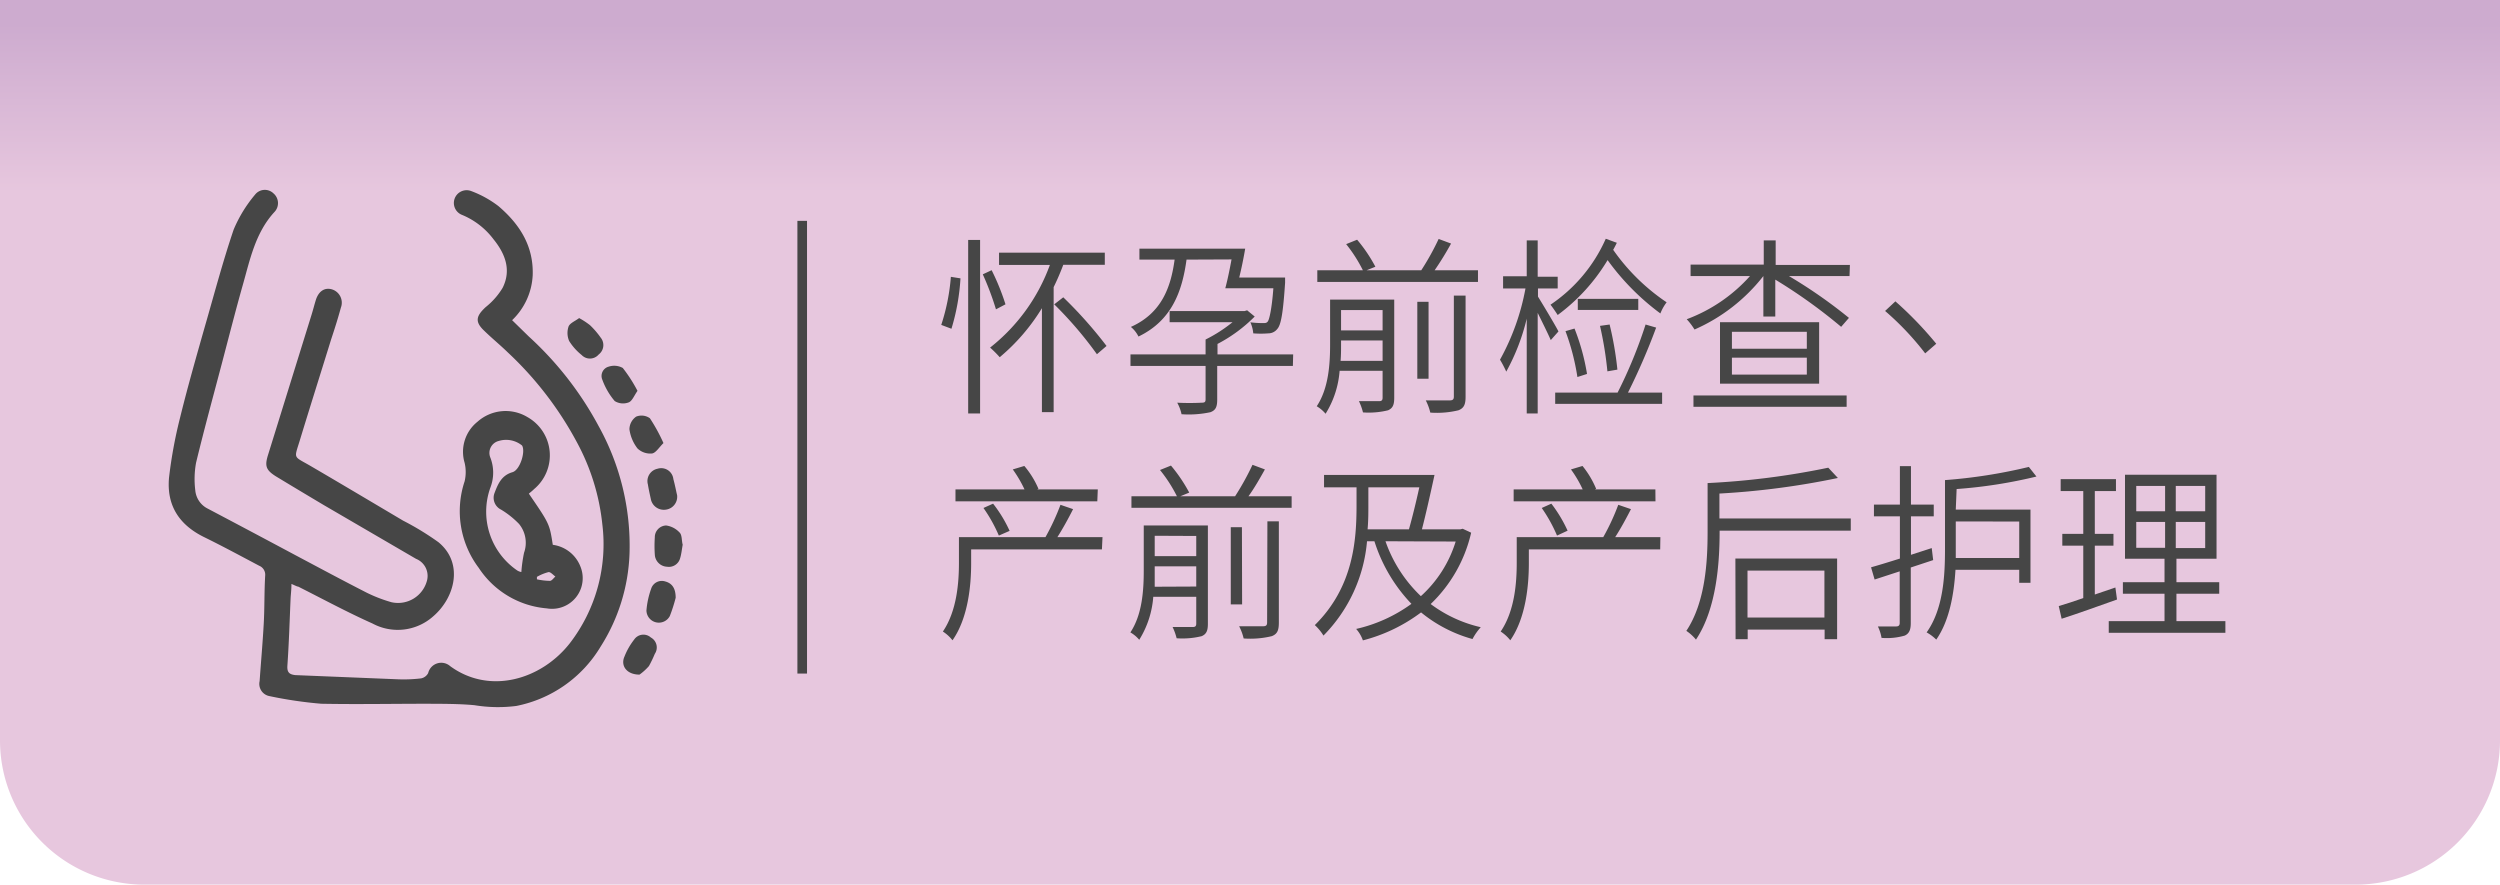 <svg xmlns="http://www.w3.org/2000/svg" xmlns:xlink="http://www.w3.org/1999/xlink" viewBox="0 0 260 92"><defs><style>.cls-1{fill:url(#未命名漸層_55);}.cls-2{fill:#464646;}</style><linearGradient id="未命名漸層_55" x1="130" y1="2.5" x2="130" y2="20.05" gradientUnits="userSpaceOnUse"><stop offset="0" stop-color="#cdabcf"/><stop offset="1" stop-color="#e7c7de"/></linearGradient></defs><g id="圖層_8" data-name="圖層 8"><path class="cls-1" d="M0,0H260a0,0,0,0,1,0,0V77a15,15,0,0,1-15,15H15A15,15,0,0,1,0,77V0A0,0,0,0,1,0,0Z"/></g><g id="shadow"><rect class="cls-2" x="82.93" y="22.97" width="1" height="47.08"/><path class="cls-2" d="M30.31,60.73c0,.63-.07,1.1-.09,1.56-.1,2.31-.17,4.62-.33,6.92-.05.7.18.92.8,1l10.78.44a15.09,15.09,0,0,0,2.33-.1,1.07,1.07,0,0,0,.73-.55,1.4,1.4,0,0,1,2.29-.72c4.1,3,9.47,1.41,12.44-2.38a16.88,16.88,0,0,0,3.38-12.39A22.82,22.82,0,0,0,60,46a36,36,0,0,0-7.19-9.35c-.79-.77-1.65-1.47-2.44-2.24-1-.94-.87-1.53.14-2.47a7.53,7.53,0,0,0,1.76-2c.93-1.85.28-3.54-.94-5.05a7.83,7.83,0,0,0-3.3-2.55,1.32,1.32,0,1,1,1-2.46,10.91,10.91,0,0,1,2.8,1.55c2.2,1.87,3.68,4.15,3.57,7.2a6.93,6.93,0,0,1-2.14,4.67L55,35a34.92,34.92,0,0,1,7.26,9.32,25.63,25.63,0,0,1,3.21,13.27,19.26,19.26,0,0,1-3,9.65,13.21,13.21,0,0,1-8.78,6.18,15.06,15.06,0,0,1-4.35-.08c-1.63-.15-3.28-.14-4.92-.15-3.65,0-7.31.07-11,0A43.4,43.4,0,0,1,28,72.39,1.29,1.29,0,0,1,27,70.84c.14-2,.32-4,.43-6,.09-1.65.05-3.3.15-5a1,1,0,0,0-.62-1c-1.89-1-3.74-2-5.65-2.94-2.64-1.27-4-3.29-3.73-6.23a47.24,47.24,0,0,1,1.15-6.24c.76-3.1,1.64-6.17,2.51-9.24,1-3.45,1.91-6.92,3.06-10.31a14.06,14.06,0,0,1,2.22-3.63,1.29,1.29,0,0,1,1.93-.13,1.33,1.33,0,0,1,.08,1.94C26.56,24.21,26,27,25.27,29.57s-1.49,5.55-2.22,8.32c-.9,3.41-1.83,6.81-2.66,10.24A9.43,9.43,0,0,0,20.31,51a2.36,2.36,0,0,0,1.32,1.91q4.61,2.43,9.19,4.88c2.43,1.29,4.85,2.59,7.3,3.84a15.07,15.07,0,0,0,2.59,1,3.11,3.11,0,0,0,3.71-2.3,1.91,1.91,0,0,0-1.15-2.21l-9.61-5.6c-1.68-1-3.35-2-5-3-1-.64-1.14-1.06-.79-2.19L32.4,32.74c.16-.51.28-1,.45-1.55.29-.91.91-1.31,1.66-1.1A1.45,1.45,0,0,1,35.45,32c-.3,1.1-.64,2.18-1,3.26-1.09,3.52-2.19,7-3.27,10.54-.61,2-.71,1.59,1.17,2.69,3.2,1.87,6.39,3.77,9.58,5.66a29,29,0,0,1,3.67,2.24c2.63,2.16,1.74,5.76-.57,7.73a5.54,5.54,0,0,1-6.3.72c-2.62-1.17-5.15-2.54-7.71-3.83C30.87,61,30.68,60.88,30.31,60.73Z"/><path class="cls-2" d="M55,51.34c2.15,3.14,2.15,3.14,2.49,5.32a3.59,3.59,0,0,1,2.87,2.25,3.19,3.19,0,0,1-3.5,4.36,9.39,9.39,0,0,1-7.07-4.21,9.8,9.8,0,0,1-1.47-9,4.2,4.2,0,0,0,0-1.93,4,4,0,0,1,1.34-4.27,4.4,4.4,0,0,1,5.2-.48,4.57,4.57,0,0,1,.68,7.49C55.36,51.05,55.2,51.17,55,51.34Zm-.78,8.15a15.22,15.22,0,0,1,.28-2,3.09,3.09,0,0,0-.52-3A9.11,9.11,0,0,0,52.11,53a1.37,1.37,0,0,1-.67-1.75c.35-.92.72-1.81,1.85-2.14.8-.22,1.39-2.17,1-2.78a2.63,2.63,0,0,0-2.42-.47A1.28,1.28,0,0,0,51,47.6a4.32,4.32,0,0,1,0,3.11,7.4,7.4,0,0,0,2.81,8.63A1.21,1.21,0,0,0,54.21,59.49Zm1.62.48v.28a6.91,6.91,0,0,0,1.35.16c.2,0,.38-.29.57-.45-.24-.17-.5-.49-.72-.46A4.82,4.82,0,0,0,55.83,60Z"/><path class="cls-2" d="M60.23,33.08a7.92,7.92,0,0,1,1.13.74,8.58,8.58,0,0,1,1.11,1.29,1.23,1.23,0,0,1-.21,1.76,1.19,1.19,0,0,1-1.77.05,5.81,5.81,0,0,1-1.3-1.46,2.09,2.09,0,0,1-.06-1.5C59.27,33.6,59.81,33.4,60.23,33.08Z"/><path class="cls-2" d="M71,56.65c-.09.51-.14,1-.26,1.38a1.21,1.21,0,0,1-1.37.91,1.33,1.33,0,0,1-1.27-1.27,13.22,13.22,0,0,1,0-1.78,1.22,1.22,0,0,1,1.18-1.24,2.35,2.35,0,0,1,1.44.78C70.94,55.71,70.89,56.27,71,56.65Z"/><path class="cls-2" d="M70.42,51.51A1.35,1.35,0,0,1,69.27,53a1.38,1.38,0,0,1-1.59-1.13c-.11-.5-.22-1-.3-1.49a1.31,1.31,0,0,1,1-1.63,1.27,1.27,0,0,1,1.65,1.08C70.19,50.4,70.3,51,70.42,51.51Z"/><path class="cls-2" d="M66.51,70.16c-1.33,0-2-.92-1.56-1.89a7,7,0,0,1,1-1.75,1.16,1.16,0,0,1,1.74-.22A1.18,1.18,0,0,1,68.1,68a12.41,12.41,0,0,1-.61,1.27A5.78,5.78,0,0,1,66.51,70.16Z"/><path class="cls-2" d="M66.3,40.65c-.35.49-.55,1.06-.92,1.2a1.64,1.64,0,0,1-1.45-.14,7.22,7.22,0,0,1-1.28-2.2,1,1,0,0,1,.66-1.38,1.83,1.83,0,0,1,1.46.14A15.27,15.27,0,0,1,66.3,40.65Z"/><path class="cls-2" d="M69,46.08c-.45.44-.78,1-1.17,1.08a1.92,1.92,0,0,1-1.53-.52,4.19,4.19,0,0,1-.84-2,1.63,1.63,0,0,1,.7-1.31,1.49,1.49,0,0,1,1.43.17A18.14,18.14,0,0,1,69,46.08Z"/><path class="cls-2" d="M70.27,62.17a16.14,16.14,0,0,1-.61,1.9,1.29,1.29,0,0,1-2.43-.58,8.78,8.78,0,0,1,.49-2.26,1.16,1.16,0,0,1,1.46-.76C69.89,60.66,70.27,61.17,70.27,62.17Z"/></g><g id="TXT"><path class="cls-2" d="M97.89,33.79a21.25,21.25,0,0,0,1-5l1,.16a22.37,22.37,0,0,1-.94,5.24Zm2.8-8.84h1.24V43h-1.24Zm2.89,7.22a29.9,29.9,0,0,0-1.37-3.64l.92-.43a24.07,24.07,0,0,1,1.44,3.55Zm7-4.63a25,25,0,0,1-1,2.32v13h-1.22V32.05a20.65,20.65,0,0,1-4.39,5.1,11.55,11.55,0,0,0-1-1,19.34,19.34,0,0,0,6.22-8.6H103.9V26.28h11v1.26Zm0,3.38a44.89,44.89,0,0,1,4.5,5.06l-1,.86a40.11,40.11,0,0,0-4.44-5.19Z"/><path class="cls-2" d="M134.46,38.06h-7.87v3.5c0,.77-.17,1.11-.71,1.31a10.72,10.72,0,0,1-3,.21,4.2,4.2,0,0,0-.45-1.2,25.38,25.38,0,0,0,2.56,0c.3,0,.39-.08.39-.34V38.06h-7.81v-1.2h7.81V35.31a15,15,0,0,0,2.8-1.8h-6.54V32.35h7.8l.26-.08.79.65a15.65,15.65,0,0,1-3.87,2.85v1.09h7.87ZM123.4,27c-.45,3.28-1.52,6.33-5,8a3,3,0,0,0-.79-1c3.25-1.45,4.17-4.21,4.55-7h-3.66V25.86h11c-.17,1-.39,2.08-.62,3h4.77l0,.55c-.21,3.14-.42,4.37-.81,4.8a1.18,1.18,0,0,1-.94.46,10,10,0,0,1-1.56,0,3.62,3.62,0,0,0-.3-1.15,9.81,9.81,0,0,0,1.31.08c.25,0,.38,0,.51-.18s.4-1.16.57-3.44h-5c.22-.81.45-1.91.65-3Z"/><path class="cls-2" d="M145,41.38c0,.72-.15,1.07-.64,1.29a8.35,8.35,0,0,1-2.61.22,6.09,6.09,0,0,0-.42-1.17c1,0,1.86,0,2.11,0s.35-.1.35-.36v-2.8h-4.47a9.82,9.82,0,0,1-1.46,4.47,3.63,3.63,0,0,0-.92-.78c1.24-1.86,1.39-4.41,1.39-6.4V31.16H145Zm8.71-13.27v1.21H137V28.11h4.74A14.91,14.91,0,0,0,140,25.39l1.14-.46a15.64,15.64,0,0,1,1.9,2.81l-.92.37h5.69a27,27,0,0,0,1.81-3.26l1.29.48a31.72,31.72,0,0,1-1.71,2.78Zm-9.92,9.42V35.41h-4.32v.48c0,.51,0,1.06-.05,1.64Zm-4.32-5.28v2.11h4.32V32.25Zm9.1,7.14h-1.17v-8h1.17Zm2.63-8.65h1.22V41.27c0,.83-.19,1.18-.74,1.4a9.52,9.52,0,0,1-2.93.24,5.45,5.45,0,0,0-.47-1.27c1.19,0,2.2,0,2.5,0s.42-.1.42-.39Z"/><path class="cls-2" d="M161.28,35.37c-.27-.63-.87-1.84-1.36-2.83V43h-1.14V33.14a22,22,0,0,1-2.13,5.51,11.23,11.23,0,0,0-.65-1.24A24.3,24.3,0,0,0,158.65,30h-2.33V28.73h2.46V25h1.14v3.78H162V30h-2.05v.85c.45.72,1.82,3,2.13,3.62Zm6.87-10.12c-.11.23-.24.49-.38.73a21.21,21.21,0,0,0,5.56,5.46,4.73,4.73,0,0,0-.65,1.16,25.37,25.37,0,0,1-5.49-5.55A19.62,19.62,0,0,1,162,32.76c-.15-.23-.53-.81-.75-1.07A16.1,16.1,0,0,0,167,24.83Zm4.09,8.82a66.42,66.42,0,0,1-2.93,6.76h3.55V42H161.74V40.83h6.49a48.41,48.41,0,0,0,2.91-7.08Zm-8.49.1a22.73,22.73,0,0,1,1.3,4.72l-1,.32a24,24,0,0,0-1.24-4.77Zm6.63-1.94h-6.29V31.08h6.29Zm-3.21,6.39a37,37,0,0,0-.77-4.73l1-.14a34.76,34.76,0,0,1,.81,4.69Z"/><path class="cls-2" d="M192.35,28.71h-6.3a51.25,51.25,0,0,1,6.24,4.35l-.81.93a54.91,54.91,0,0,0-6.85-4.91v3.84h-1.24V28.71a18.49,18.49,0,0,1-7.16,5.56,6.68,6.68,0,0,0-.81-1.07A16.58,16.58,0,0,0,182,28.71h-6.18V27.52h7.61V25h1.24v2.55h7.72ZM176.12,41.13h15.93v1.18H176.12Zm13.07-7.62V39.9H178.88V33.51Zm-1.28,1h-7.79v1.76h7.79Zm0,2.69h-7.79v1.76h7.79Z"/><path class="cls-2" d="M201.37,35.75l-1.15,1a29.52,29.52,0,0,0-4.17-4.41l1.07-1A38,38,0,0,1,201.37,35.75Z"/><path class="cls-2" d="M114.6,57.14H101v1.45c0,2.31-.32,5.69-1.94,8a4.13,4.13,0,0,0-1-.91c1.46-2.16,1.67-5.09,1.67-7.16V55.86h9a24.3,24.3,0,0,0,1.56-3.36l1.31.45c-.5,1-1.09,2.06-1.63,2.91h4.69Zm-.48-5H99.37V50.9h7.18a12.68,12.68,0,0,0-1.22-2.08l1.2-.36A9.28,9.28,0,0,1,108,50.84l-.15.06h6.32Zm-10.24,3.56a15.59,15.59,0,0,0-1.6-2.87l1-.45A13.86,13.86,0,0,1,105,55.21Z"/><path class="cls-2" d="M125.62,64.88c0,.71-.15,1.06-.64,1.28a8.35,8.35,0,0,1-2.61.22,6.09,6.09,0,0,0-.42-1.17c1,0,1.86,0,2.11,0s.35-.1.35-.35V62.07h-4.47a9.82,9.82,0,0,1-1.46,4.47,3.4,3.4,0,0,0-.92-.77c1.24-1.86,1.39-4.41,1.39-6.41V54.65h6.67Zm8.71-13.27v1.2H117.67v-1.2h4.73a14.88,14.88,0,0,0-1.76-2.73l1.14-.46a16.19,16.19,0,0,1,1.9,2.81l-.92.38h5.69a27.88,27.88,0,0,0,1.81-3.27l1.29.48c-.52.93-1.13,2-1.71,2.79ZM124.41,61V58.9h-4.32v.48c0,.51,0,1.07,0,1.64Zm-4.32-5.28v2.12h4.32V55.74Zm9.09,7.14H128V54.83h1.16Zm2.63-8.64H133V64.76c0,.83-.18,1.18-.73,1.4a9.52,9.52,0,0,1-2.93.24,5.45,5.45,0,0,0-.47-1.27c1.19,0,2.2,0,2.5,0s.41-.1.41-.39Z"/><path class="cls-2" d="M153,55.4a14.85,14.85,0,0,1-4.21,7.42A13.82,13.82,0,0,0,154,65.23a6,6,0,0,0-.86,1.23,14.56,14.56,0,0,1-5.35-2.77,17.22,17.22,0,0,1-6.05,2.91,3.53,3.53,0,0,0-.7-1.19,15.66,15.66,0,0,0,5.75-2.61,16.68,16.68,0,0,1-3.85-6.51h-.77a15.88,15.88,0,0,1-4.53,9.81,5,5,0,0,0-.9-1.09c4.06-4,4.34-8.93,4.34-12.49V50.68H137.7V49.39h11.49c-.39,1.8-.9,4.08-1.31,5.66h4l.24-.06Zm-10.69-2.88c0,.79,0,1.64-.08,2.53h4.3c.36-1.27.76-2.91,1.08-4.37h-5.3Zm1.78,3.77A14.43,14.43,0,0,0,147.77,62a12.67,12.67,0,0,0,3.62-5.68Z"/><path class="cls-2" d="M172.66,57.14H159v1.45c0,2.31-.32,5.69-1.93,8a4.17,4.17,0,0,0-1-.91c1.47-2.16,1.67-5.09,1.67-7.16V55.86h9a23.19,23.19,0,0,0,1.56-3.36l1.32.45c-.51,1-1.09,2.06-1.64,2.91h4.7Zm-.49-5H157.42V50.9h7.18a12,12,0,0,0-1.22-2.08l1.2-.36A9.63,9.63,0,0,1,166,50.84l-.15.06h6.31Zm-10.24,3.56a15.5,15.5,0,0,0-1.59-2.87l1-.45a14.33,14.33,0,0,1,1.69,2.81Z"/><path class="cls-2" d="M192.48,53.92v1.27H178.84v.12c0,3.24-.32,8-2.46,11.21a4.71,4.71,0,0,0-1-.91c2-3,2.21-7.28,2.21-10.3V50.24a80.63,80.63,0,0,0,12.55-1.6l1,1.07a82.13,82.13,0,0,1-12.32,1.62v2.59Zm-12,4.17h10.58v8.39h-1.3v-1h-8v1h-1.26Zm1.26,1.25v4.88h8V59.34Z"/><path class="cls-2" d="M201.05,58.25l-2.33.77V64.8c0,.75-.19,1.09-.62,1.3a6.74,6.74,0,0,1-2.42.24,4.43,4.43,0,0,0-.38-1.19c.9,0,1.69,0,1.9,0s.37-.08.37-.35V59.42l-2.61.85L194.59,59c.82-.23,1.86-.55,3-.91V53.7h-2.7V52.48h2.7v-4h1.15v4h2.37V53.7h-2.37v4L200.9,57ZM203.4,53h7.77v7.61H210V59.26h-6.63c-.15,2.49-.62,5.28-2,7.26a4.54,4.54,0,0,0-1-.75c1.75-2.46,1.91-5.94,1.91-8.67V49.93a54.08,54.08,0,0,0,8.72-1.37l.79,1a50.46,50.46,0,0,1-8.3,1.3Zm0,1.23V57.1c0,.3,0,.62,0,.93H210V54.24Z"/><path class="cls-2" d="M220.17,62.35c-2,.71-4.13,1.48-5.76,2l-.3-1.32c.71-.2,1.59-.5,2.55-.83V56.75h-2.18V55.52h2.18V51.07h-2.35V49.83h5.75v1.24h-2.2v4.45h1.94v1.23h-1.94v5.08L220,61.1Zm11.27,2.25v1.21H219.31V64.6h5.8V61.75h-4.33v-1.2h4.33V58.11H221V49.37h9.52v8.74h-4.17v2.44h4.45v1.2h-4.45V64.6Zm-9.27-11.43h3V50.54h-3Zm0,3.8h3V54.28h-3Zm7.17-6.43h-3.06v2.63h3.06Zm0,3.74h-3.06V57h3.06Z"/></g></svg>